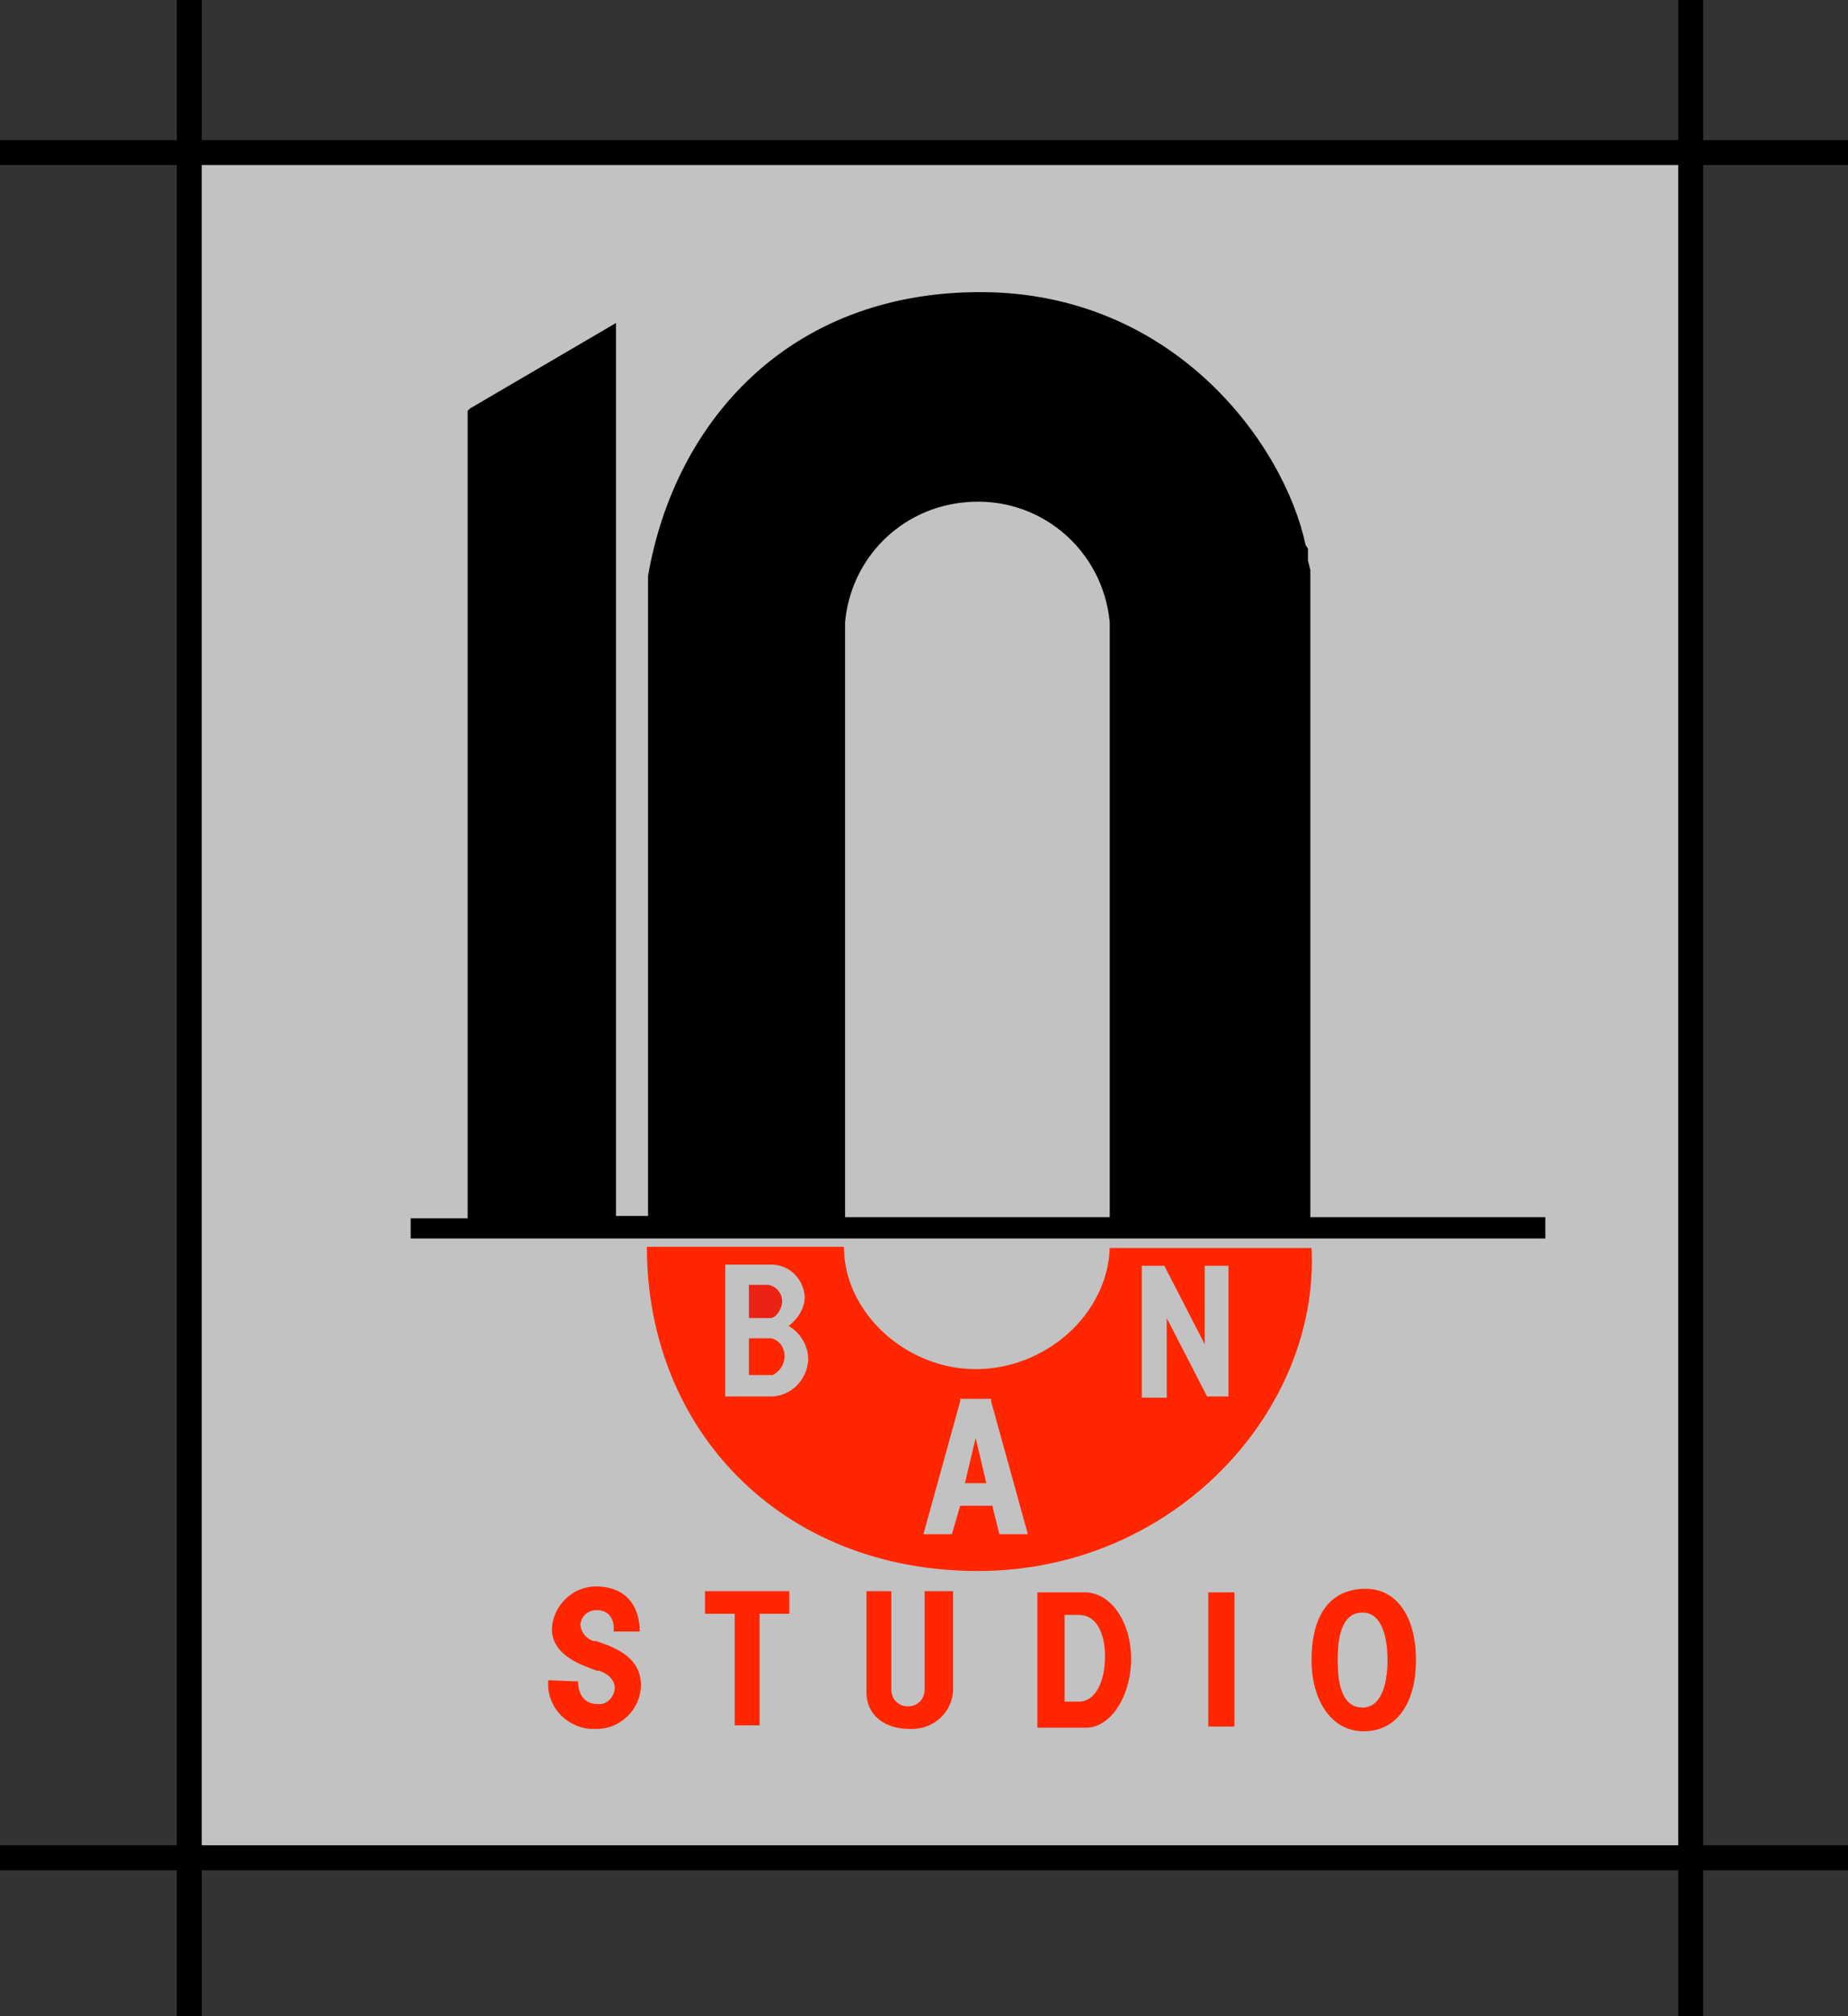 <?xml version="1.0" encoding="utf-8"?>
<!-- Generator: Adobe Illustrator 21.1.0, SVG Export Plug-In . SVG Version: 6.00 Build 0)  -->
<svg version="1.1" id="レイヤー_1" xmlns="http://www.w3.org/2000/svg" xmlns:xlink="http://www.w3.org/1999/xlink" preserveAspectRatio="none" x="0px"
	 y="0px" width="155.7" height="169.8" viewBox="0 0 155.7 169.8" enable-background="new 0 0 155.7 169.8"
	 xml:space="preserve">
<rect x="0" y="0" width="155.7" height="169.8" fill="#333333" stroke="none"/>
<title>head_logo-dark</title>
<rect x="16.1" y="12.9" opacity="0.7" fill="#FFFFFF" enable-background="new    " width="126" height="144"/>
<rect x="14.9" width="2.1" height="169.8"/>
<rect x="141.4" width="2.1" height="169.8"/>
<rect y="155.4" width="155.7" height="2.1"/>
<rect x="101.8" y="134.1" fill="#FF2600" width="2.2" height="11.3"/>
<path fill="#FF2600" d="M114.9,133.8c-3.2,0.1-4.4,2.7-4.4,6s1.6,6,4.4,6s4.4-2.4,4.4-6S117.7,133.7,114.9,133.8 M114.8,143.8
	c-1.5,0-2.1-1.5-2.1-4s0.6-4,2.1-4s2.1,1.8,2.1,4S116.3,143.8,114.8,143.8"/>
<path fill="#FF2600" d="M91.4,134.1h-4v11.4h4.1c2.1,0,3.8-2.7,3.8-5.8S93.6,134.1,91.4,134.1 M90.9,143.3h-1.2V136h1.2
	c1.4,0,2.2,1.4,2.2,3.5S92.3,143.3,90.9,143.3"/>
<path fill="#FF2600" d="M80.3,134h-2.4v8.3c0,0.8-0.6,1.4-1.4,1.4s-1.4-0.6-1.4-1.4V134H73v8.5l0,0c0,2,1.6,3.1,3.6,3.1
	c1.9,0.1,3.5-1.2,3.7-3.1L80.3,134z"/>
<polygon fill="#FF2600" points="59.4,134 66.5,134 66.5,135.9 64,135.9 64,145.3 61.9,145.3 61.9,135.9 59.4,135.9 "/>
<path fill="#FF2600" d="M46.2,141.5c-0.2,2.1,1.4,3.9,3.5,4.1l0,0h0.6c2,0,3.7-1.7,3.7-3.7c0-2.2-1.9-3.1-3.8-3.7H50
	c-0.6-0.2-1-0.7-1.1-1.3c0-0.7,0.6-1.3,1.3-1.3l0,0h0.1c1.1,0,1.5,0.9,1.4,1.8h2.2c0-2.2-1.2-3.8-3.7-3.8c-2,0-3.7,1.7-3.7,3.7
	c0.1,2.1,2.4,2.9,3.8,3.4h0.2c0.8,0.3,1.3,0.8,1.3,1.5c-0.1,0.8-0.7,1.4-1.5,1.3l0,0l0,0c-1.1,0-1.6-0.9-1.6-1.9L46.2,141.5z"/>
<path fill="#FF2600" d="M110.5,105.1h-17c-0.2,5.6-5.4,10.2-11.3,10.2s-11.1-4.8-11.1-10.3H54.5c0,15.4,11.3,27.3,27.9,27.3
	S111.2,118.7,110.5,105.1 M65.1,117.6h-4v-11.1H65c1.5,0,2.7,1.2,2.8,2.7c0,1-0.6,1.9-1.4,2.5h0.1c1,0.6,1.6,1.7,1.6,2.8
	C68,116.2,66.7,117.5,65.1,117.6 M86.6,129.2h-2.4l-0.6-2.4h-2.7l-0.7,2.4h-2.4l3.1-11.2v-0.2h2.6v0.2L86.6,129.2z M103.5,117.6
	h-1.8l-3.4-6.6v6.7h-2.1v-11.1h1.9l3.4,6.6v-6.6h2V117.6z"/>
<path fill="#EC2214" d="M64.9,111c0.5,0,1-0.8,1-1.4c0-0.7-0.5-1.3-1.2-1.4h-1.6v2.8H64.9z"/>
<path fill="#FF2600" d="M65,112.7h-1.9v3.1h2c0.6-0.3,1-0.9,1-1.6S65.7,112.9,65,112.7"/>
<polygon fill="#FF2600" points="81.3,124.9 81.4,124.9 83.1,124.9 82.2,121.1 "/>
<path d="M110.2,46.2v1l0.2,0.8v54.5h19.8v1.8H34.6v-1.7h4.8v-68l0.2-0.2l12.3-7.2v75.2h2.7V48.9l0,0v-0.4
	c2.2-12.8,11.7-23.9,28-23.9s25.6,12.8,27.4,21.3L110.2,46.2z M71.2,52.8v49.7h22.3V52.4c-0.6-6.2-6-10.7-12.2-10.1
	c-5.4,0.5-9.6,4.7-10.1,10.1"/>
<rect y="11.8" width="155.7" height="2.1"/>
</svg>

